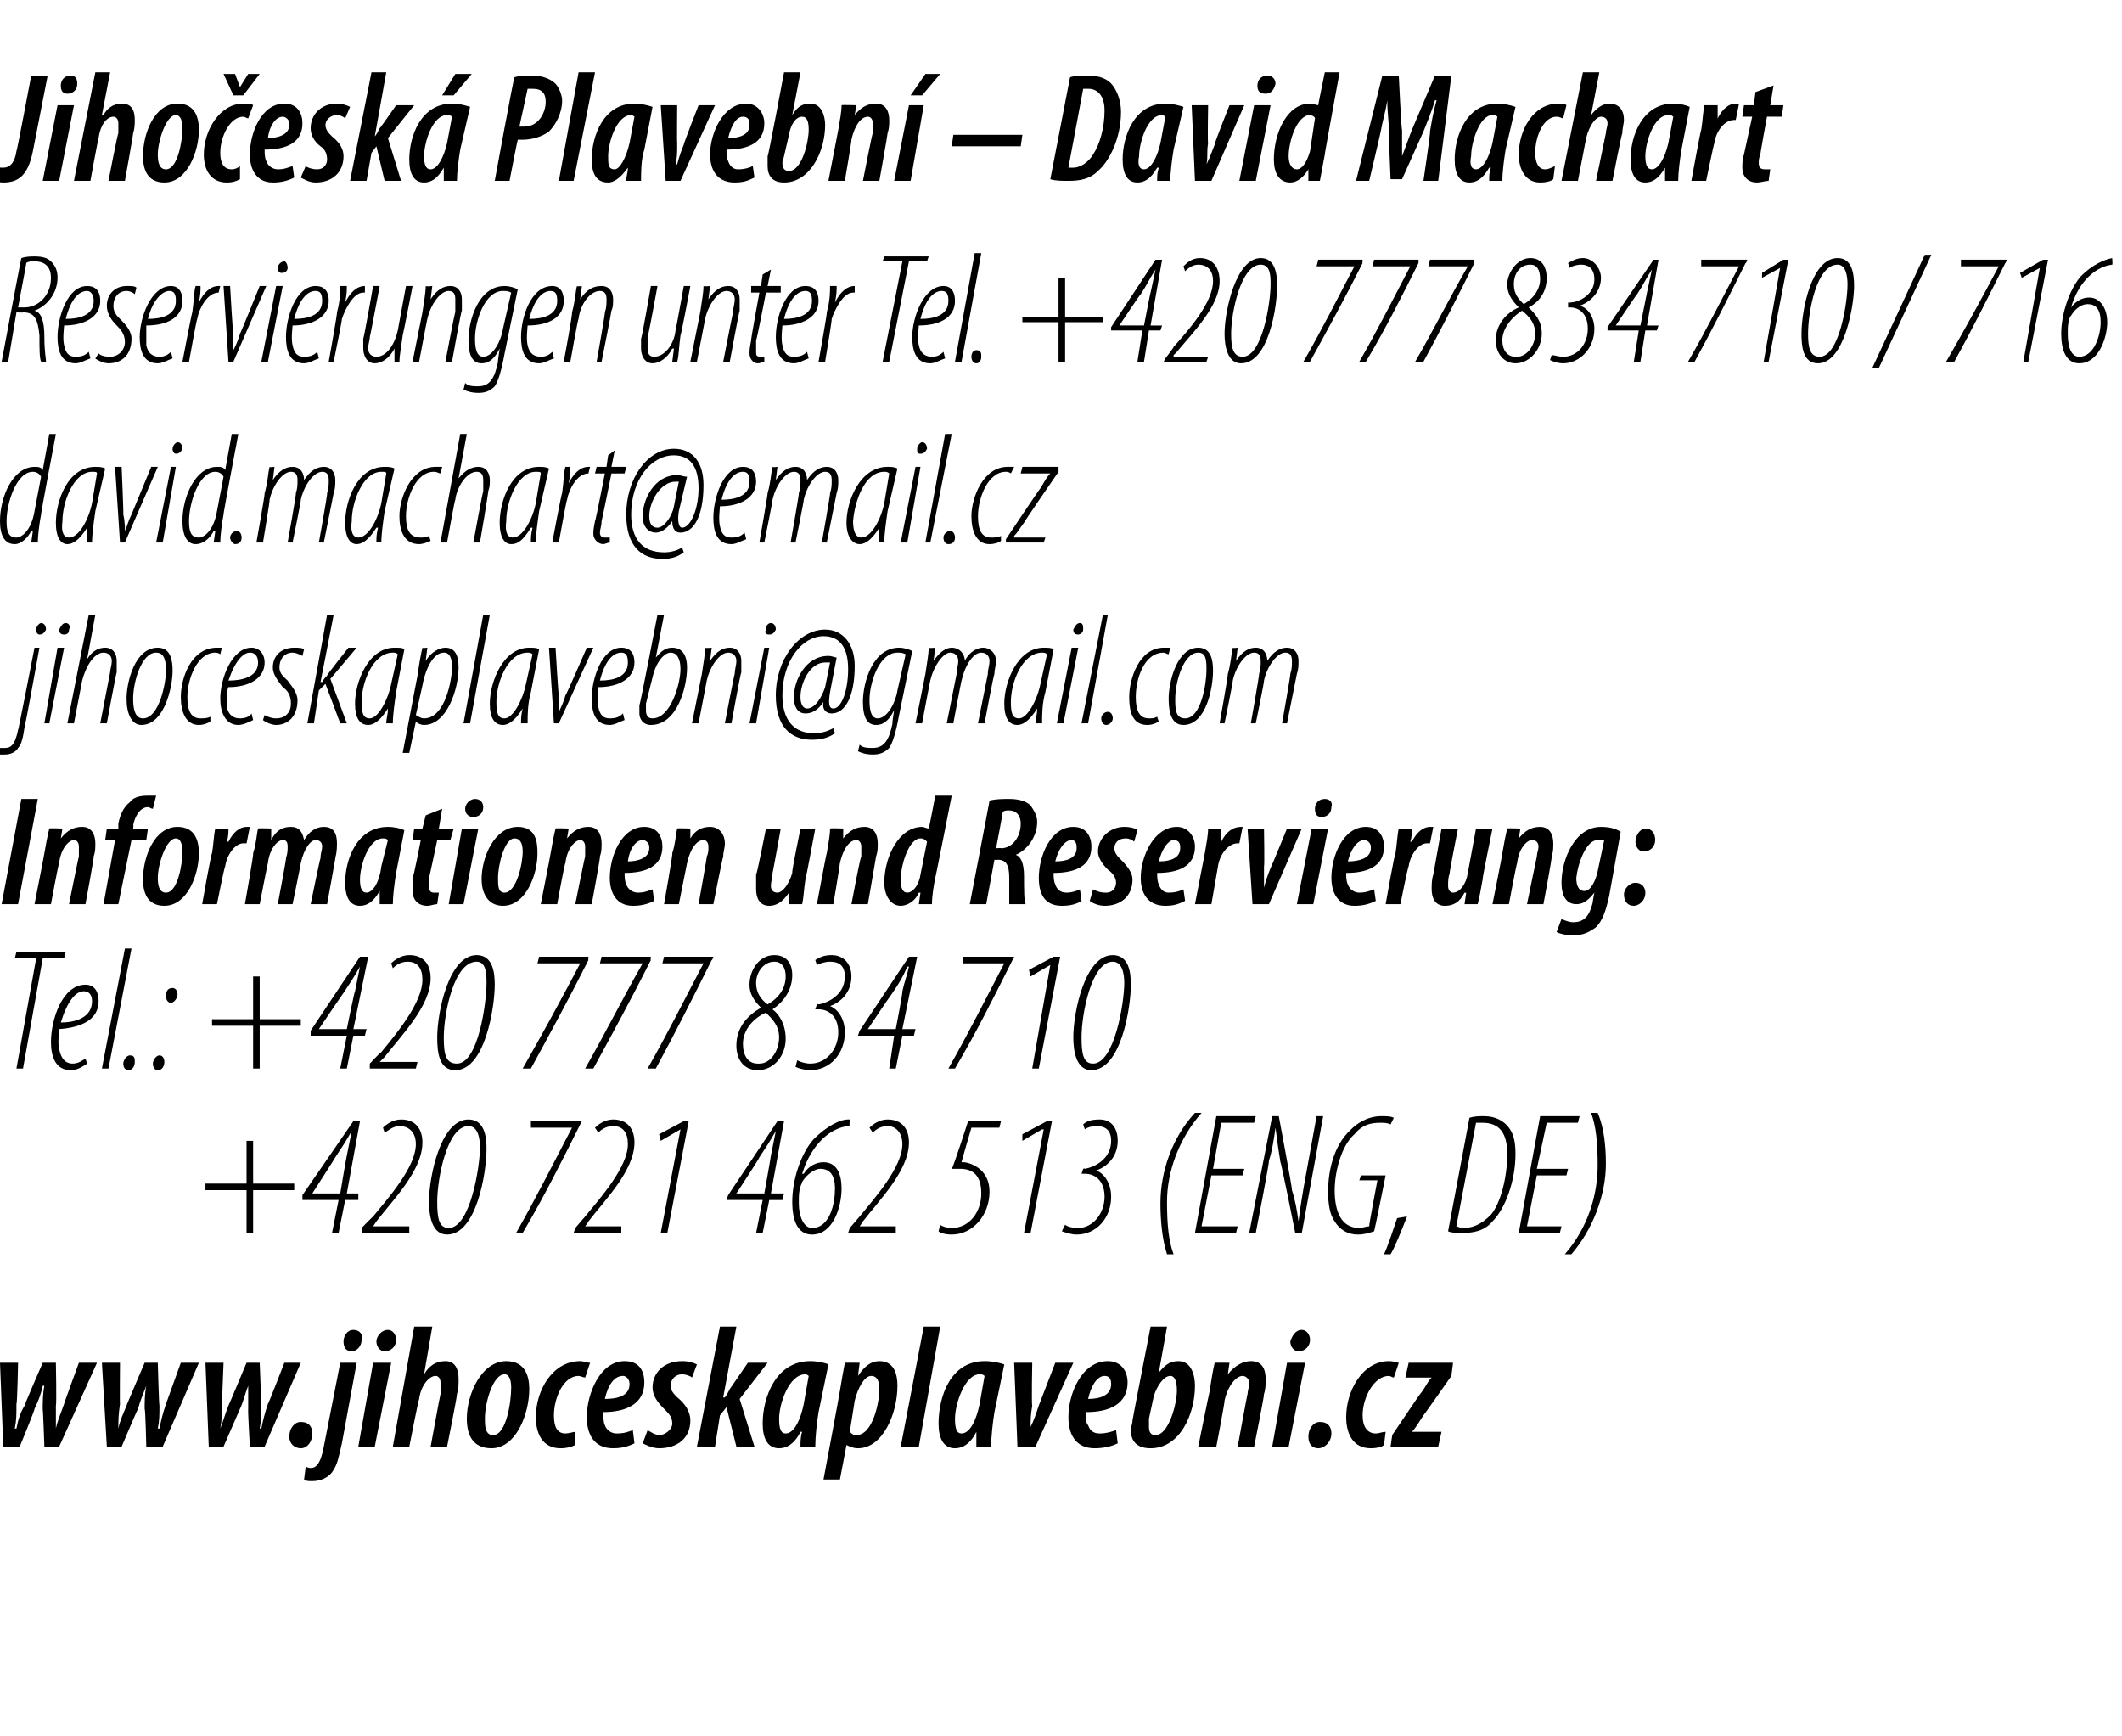 <?xml version="1.0" standalone="no"?><!DOCTYPE svg PUBLIC "-//W3C//DTD SVG 1.1//EN" "http://www.w3.org/Graphics/SVG/1.1/DTD/svg11.dtd"><svg xmlns="http://www.w3.org/2000/svg" xmlns:xlink="http://www.w3.org/1999/xlink" version="1.1" width="129.1px" height="105.6px" viewBox="0 0 129.1 105.6"><desc>Jiho esk Plavebn David Machart Reservierungen unter Tel +420 777 834 710 716 Informationen und Reservierung</desc><defs/><g id="Polygon125586"><path d="m15.4 69.4v2.6h2.5v.4h-2.5v2.6h-.4v-2.6h-2.5v-.4h2.5v-2.6h.4zm4.8 5.6l.4-2h-2.2v-.3l3.1-4.5h.4l-.8 4.4h.7v.4h-.8l-.4 2h-.4zm.5-2.4s.38-2.28.4-2.3l.3-1.5c-.4.7-.6 1-1 1.6c-.01.04-1.4 2.2-1.4 2.2h1.7zM22 75v-.3s.69-.71.7-.7c.9-1.1 2.6-3 2.6-4.4c0-.7-.4-1.1-1-1.1c-.4 0-.7.3-.9.4l-.1-.3c.2-.2.6-.5 1.1-.5c.9 0 1.3.6 1.3 1.4c0 1.7-1.8 3.5-2.8 4.8l-.2.3h2.2v.4H22zm5.2.1c-.9 0-1.1-1.1-1.1-2c0-1.5.7-5 2.4-5c1 0 1.1 1.1 1.1 1.8c0 1.4-.6 5.2-2.4 5.2zm.1-.4c1.3 0 1.9-3.7 1.9-4.9c0-.5-.1-1.3-.7-1.3c-1.3 0-1.9 3.2-1.9 4.6c0 1 .1 1.6.7 1.6zm8.1-6.5s-.09.21-.1.2c-1.1 2.2-2.2 4.4-3.5 6.6h-.4c1.2-2.1 2.3-4.3 3.4-6.4c.02-.01 0 0 0 0h-2.5v-.4h3.1zm-.5 6.8l.1-.3l.6-.7c.9-1.1 2.6-3 2.6-4.4c0-.7-.3-1.1-.9-1.1c-.5 0-.8.3-.9.4l-.2-.3c.2-.2.6-.5 1.1-.5c.9 0 1.3.6 1.3 1.4c0 1.7-1.8 3.5-2.8 4.8c0 .03-.2.3-.2.3h2.2v.4h-2.9zm6.5-6.3l-1.2.7l-.1-.4l1.5-.8h.3L40.6 75h-.4l1.2-6.3zM46 75l.4-2h-2.2l.1-.3l3-4.5h.4l-.8 4.4h.8l-.1.4h-.8l-.4 2h-.4zm.5-2.4s.41-2.28.4-2.3l.3-1.5c-.4.7-.6 1-1 1.6c.02.04-1.4 2.2-1.4 2.2h1.7zm5.2-4.1h-.1c-1 .1-2.2 1-2.8 2.9h.1c.3-.5.8-.7 1.2-.7c.8 0 1.1.7 1.1 1.6c0 1.1-.5 2.8-1.8 2.8c-.9 0-1.2-.9-1.2-2c0-1.3.5-2.9 1.3-3.8c.8-.8 1.6-1.2 2.1-1.2h.1s-.04.39 0 .4zm-2.3 6.2c1.1 0 1.4-1.5 1.4-2.4c0-.8-.3-1.2-.9-1.2c-.3 0-.8.3-1.1.8c0 .1-.1.2-.1.3c-.1.3-.1.5-.1 1c0 .8.3 1.5.8 1.5zm2.2.3l.1-.3l.6-.7c.9-1.1 2.6-3 2.6-4.4c0-.7-.4-1.1-.9-1.1c-.5 0-.8.3-.9.4l-.2-.3c.2-.2.6-.5 1.1-.5c.9 0 1.3.6 1.3 1.4c0 1.7-1.8 3.5-2.8 4.8c0 .03-.2.3-.2.3h2.2v.4h-2.9zm9.2-6.4h-1.7s-.63 2.15-.6 2.1h.1c.3 0 .8.2 1.1.5c.3.3.5.7.5 1.3c0 1.4-1 2.6-2.3 2.6c-.4 0-.7-.1-.8-.2l.1-.4c.1.1.4.2.7.2c1.1 0 1.8-1 1.8-2.1c0-1.2-.6-1.5-1.3-1.5h-.5c.05.05 1-2.9 1-2.9h2l-.1.4zm2.7.1h-.1l-1.2.7v-.4l1.5-.8h.3L62.7 75h-.4l1.2-6.3zm1.3 5.8c.1.1.4.2.8.2c.9 0 1.6-.9 1.6-1.9c0-1-.6-1.4-1.2-1.4h-.2l.1-.3s.12-.04.1 0c.6-.1 1.6-.6 1.6-1.7c0-.7-.4-.9-.9-.9c-.3 0-.6.1-.7.2l-.1-.3c.2-.2.5-.3 1-.3c.7 0 1.1.5 1.1 1.3c0 1-.7 1.6-1.3 1.8c.5.2.9.8.9 1.6c0 1.3-.9 2.3-2.1 2.3c-.3 0-.6-.1-.9-.2l.2-.4zm8.3-6.8c-1.4 1.6-2.1 3.6-2.1 5.4c0 1.4.1 2.4.4 3.2h-.4c-.3-.9-.4-2.1-.4-3.1c0-1.9.7-4 2.1-5.5h.4zm2.5 3.8h-1.9l-.6 3.1h2.2l-.1.4h-2.5l1.3-7.1h2.4l-.1.4h-2l-.5 2.8h1.9l-.1.4zM76 75l1.4-7.1h.4s.84 4.46.8 4.5c.2.6.3 1.2.4 1.9c.1-.8.2-1.4.3-2l.8-4.4h.4L79.2 75h-.4s-.86-4.33-.9-4.3c-.1-.6-.2-1.3-.3-2.1c-.1.7-.2 1.4-.4 2c.05.04-.8 4.4-.8 4.4h-.4zm7.6-.1c-.3.1-.6.2-1 .2c-.6 0-1.1-.3-1.4-.8c-.3-.4-.4-1.1-.4-1.8c0-1.2.3-2.8 1.4-3.8c.6-.6 1.3-.8 1.8-.8c.4 0 .6 0 .8.1l-.2.4c-.2-.1-.4-.1-.6-.1c-.6 0-1.1.1-1.6.7c-.8.7-1.2 2.3-1.2 3.4c0 1.3.4 2.3 1.5 2.3c.2 0 .4-.1.6-.1c-.03-.03.5-2.8.5-2.8h-1.1l.1-.3h1.5s-.67 3.35-.7 3.4zm.6 1.4c.2-.4.6-1.6.8-2.2l.6-.1c-.3.8-.8 2-1 2.3h-.4zm5.2-8.3c.3-.1.6-.1.9-.1c.7 0 1.2.3 1.5.7c.3.4.4.9.4 1.6c0 1.6-.6 3.3-1.4 4.1c-.5.6-1.2.7-1.8.7c-.4 0-.7 0-.9-.1l1.3-6.9zm-.8 6.6c.1 0 .2.1.4.1c.6 0 1.1-.2 1.7-.8c.6-.7 1-2.3 1-3.7c0-1.3-.5-1.9-1.5-1.9h-.4l-1.2 6.3zm6.7-3.1h-1.8l-.6 3.1h2.1l-.1.4h-2.5l1.3-7.1h2.4l-.1.4h-1.9l-.6 2.8h1.9l-.1.4zm-.1 4.8c1.4-1.6 2-3.6 2-5.4c0-1.4-.1-2.4-.4-3.2h.4c.4.9.5 2.1.5 3.1c0 1.9-.8 4-2.1 5.5h-.4z" stroke="none" fill="#000"/></g><g id="Polygon125585"><path d="m2.2 58.3H.9l.1-.4h3l-.1.4H2.6L1.4 65h-.4l1.2-6.7zm3.1 6.4c-.3.2-.6.4-1 .4c-.9 0-1.2-.8-1.2-1.7c0-1.4.7-3.5 2.1-3.5c.6 0 .8.5.8 1c0 1.1-1 1.6-2.4 1.7c0 .1-.1.9 0 1.2c.1.6.4.9.8.9c.4 0 .6-.2.8-.3l.1.3zm.3-3.8c0-.4-.2-.6-.5-.6c-.5 0-1 .6-1.4 1.9c.9 0 1.9-.3 1.9-1.3zm.6 4.1l1.4-7.3h.4L6.6 65h-.4zm1.6.1c-.2 0-.3-.2-.3-.4c0-.2.2-.5.4-.5c.3 0 .3.2.3.4c0 .2-.1.5-.4.5zm2.6-4.1c-.2 0-.3-.2-.3-.4c0-.3.1-.5.4-.5c.2 0 .3.2.3.4c0 .2-.2.5-.4.5zm-.8 4.1c-.2 0-.3-.2-.3-.4c0-.2.2-.5.4-.5c.2 0 .3.2.3.4c0 .2-.1.5-.4.5zm6.2-5.7v2.6h2.5v.4h-2.5v2.6h-.4v-2.6h-2.5v-.4h2.5v-2.6h.4zm4.9 5.6l.4-2h-2.2v-.3l3-4.5h.5l-.9 4.4h.8l-.1.4h-.7l-.4 2h-.4zm.4-2.4s.46-2.28.5-2.3l.3-1.5c-.4.7-.6 1-1 1.6c-.04.04-1.5 2.2-1.5 2.2h1.7zm1.4 2.4v-.3s.66-.71.7-.7c.9-1.1 2.5-3 2.5-4.4c0-.7-.3-1.1-.9-1.1c-.5 0-.8.3-.9.4l-.1-.3c.2-.2.6-.5 1.1-.5c.9 0 1.3.6 1.3 1.4c0 1.7-1.8 3.5-2.8 4.8l-.3.3h2.3l-.1.4h-2.8zm5.2.1c-1 0-1.1-1.1-1.1-2c0-1.5.7-5 2.4-5c1 0 1.1 1.1 1.1 1.8c0 1.4-.6 5.2-2.4 5.2zm.1-.4c1.3 0 1.8-3.7 1.8-4.9c0-.5 0-1.3-.6-1.3c-1.4 0-2 3.2-2 4.6c0 1 .1 1.6.8 1.6zm8-6.5s-.02.21 0 .2c-1.1 2.2-2.3 4.4-3.5 6.6h-.5c1.2-2.1 2.4-4.3 3.5-6.4c-.01-.01 0 0 0 0h-2.6l.1-.4h3zm3.8 0s-.04.21 0 .2c-1.1 2.2-2.3 4.4-3.5 6.6h-.5c1.2-2.1 2.3-4.3 3.5-6.4h-2.6l.1-.4h3zm3.8 0s-.06.21-.1.2c-1.1 2.2-2.2 4.4-3.4 6.6h-.5c1.2-2.1 2.3-4.3 3.4-6.4c.05-.01 0 0 0 0h-2.5l.1-.4h3zm3.7-.1c.9 0 1.1.7 1.1 1.2c0 1-.6 1.7-1.2 2.1c.4.3.8.9.8 1.8c0 1-.7 1.9-1.7 1.9c-.8 0-1.3-.6-1.3-1.5c0-1.2.8-1.9 1.5-2.3c-.5-.5-.7-.9-.7-1.4c0-.9.6-1.8 1.5-1.8zm-.9 6.6c.7 0 1.2-.8 1.2-1.6c0-.7-.4-1.1-.8-1.5c-.7.3-1.4 1-1.4 1.9c0 .7.3 1.2.9 1.2h.1zm.9-6.2c-.6 0-1.1.6-1.1 1.3c0 .6.3 1 .7 1.3c.7-.4 1.1-1 1.1-1.7c0-.5-.2-.9-.7-.9zm1.4 6c.2.1.5.2.8.2c1 0 1.7-.9 1.7-1.9c0-1-.6-1.4-1.2-1.4h-.2l.1-.3s.1-.04.1 0c.6-.1 1.6-.6 1.6-1.7c0-.7-.4-.9-.9-.9c-.3 0-.6.1-.8.2l-.1-.3c.3-.2.6-.3 1-.3c.7 0 1.2.5 1.2 1.3c0 1-.7 1.6-1.3 1.8c.5.2.9.8.9 1.6c0 1.3-.9 2.3-2.1 2.3c-.3 0-.7-.1-.9-.2l.1-.4zm5.6.5l.3-2h-2.2l.1-.3l3-4.5h.5l-.9 4.4h.8l-.1.4h-.7l-.4 2h-.4zm.4-2.4s.44-2.28.4-2.3c.1-.5.3-1 .4-1.5h-.1c-.3.7-.5 1-.9 1.6c-.05.04-1.5 2.2-1.5 2.2h1.7zm7.2-4.4s-.09.21-.1.2c-1.1 2.2-2.2 4.4-3.5 6.6h-.4c1.2-2.1 2.3-4.3 3.4-6.4c.02-.01 0 0 0 0h-2.5v-.4h3.1zm2.2.5l-1.2.7l-.1-.4l1.5-.8h.4L63.2 65h-.4l1.1-6.3zm2.5 6.4c-.9 0-1.1-1.1-1.1-2c0-1.5.7-5 2.4-5c1 0 1.1 1.1 1.1 1.8c0 1.4-.6 5.2-2.4 5.2zm.1-.4c1.3 0 1.9-3.7 1.9-4.9c0-.5-.1-1.3-.7-1.3c-1.3 0-1.9 3.2-1.9 4.6c0 1 .1 1.6.7 1.6z" stroke="none" fill="#000"/></g><g id="Polygon125584"><path d="m2.3 48.6L1.1 55h-1l1.2-6.4h1zM2.1 55s.61-3.09.6-3.1c.1-.6.2-1.1.3-1.5c-.04-.03.8 0 .8 0l-.1.6s.04.03 0 0c.4-.5.8-.7 1.3-.7c.6 0 .8.5.8 1c0 .3 0 .5-.1.8c.04 0-.5 2.9-.5 2.9h-1s.59-2.94.6-2.9v-.6c0-.2-.1-.4-.3-.4c-.3 0-.8.5-.9 1.4c-.04 0-.5 2.5-.5 2.5h-1zm4.2 0l.7-3.9h-.6l.1-.7h.7v-.3c.1-.5.3-1 .7-1.3c.2-.3.6-.4 1.1-.4h.5l-.2.8c-.1 0-.2-.1-.3-.1c-.5 0-.8.6-.9 1.1c.04-.03 0 .2 0 .2h.9l-.1.7h-.9L7.2 55h-.9zm5.8-3.1c0 1.3-.7 3.2-2.1 3.2c-1.1 0-1.3-.9-1.3-1.6c0-1.4.7-3.2 2.1-3.2c1.1 0 1.3.9 1.3 1.6zm-2.5 1.5c0 .5.1.9.5.9c.7 0 1-1.7 1-2.5c0-.4-.1-.8-.4-.8c-.6 0-1.1 1.6-1.1 2.4zm2.7 1.6s.55-3.13.6-3.1c.1-.6.1-1.1.2-1.5h.8c0 .2 0 .5-.1.8h.1c.3-.6.7-.9 1.1-.9h.2l-.2 1h-.2c-.5 0-1 .7-1.1 1.4c-.05.03-.5 2.3-.5 2.3h-.9zm2.6 0s.55-3.09.5-3.1c.2-.6.2-1.1.3-1.5c0-.03.8 0 .8 0v.7s-.02-.04 0 0c.3-.6.7-.8 1.2-.8c.5 0 .7.3.8.8c.3-.5.7-.8 1.2-.8c.6 0 .8.4.8 1c0 .2 0 .5-.1.9c.02-.04-.5 2.8-.5 2.8h-1s.58-2.83.6-2.8c0-.3.1-.5.1-.7c0-.3-.2-.4-.4-.4c-.3 0-.7.5-.9 1.4c.02-.02-.5 2.5-.5 2.5h-.9s.54-2.83.5-2.8c.1-.3.1-.5.1-.7c0-.3-.1-.4-.3-.4c-.3 0-.8.5-.9 1.4c-.01-.02-.5 2.5-.5 2.5h-.9zm8.2 0v-.8c-.4.7-.8.9-1.2.9c-.6 0-.9-.5-.9-1.4c0-1.4.7-3.4 2.6-3.4c.4 0 .8.1 1 .2l-.5 2.6c-.1.6-.2 1.4-.2 1.9h-.8zm.5-3.9c-.1-.1-.2-.1-.3-.1c-.9 0-1.4 1.7-1.4 2.5c0 .5.1.8.4.8c.4 0 .8-.7.9-1.6l.4-1.6zm3.3-1.9l-.2 1.2h.9l-.2.7h-.8s-.49 2.33-.5 2.3v.5c0 .3.1.4.3.4h.3l-.1.7c-.2 0-.4.1-.6.1c-.6 0-.9-.4-.9-.9v-.8c.05.04.5-2.3.5-2.3h-.5l.1-.7h.5l.2-.8l1-.4zm.4 5.8l.8-4.6h1l-.9 4.6h-.9zm1.5-5.3c-.3 0-.5-.2-.5-.5c0-.3.3-.6.6-.6c.3 0 .5.2.5.5c0 .4-.3.6-.6.6zm3.9 2.2c0 1.3-.7 3.2-2.1 3.2c-1 0-1.3-.9-1.3-1.6c0-1.4.8-3.2 2.2-3.2c1.1 0 1.2.9 1.2 1.6zm-2.4 1.5c0 .5 0 .9.4.9c.7 0 1.1-1.7 1.1-2.5c0-.4-.1-.8-.5-.8c-.6 0-1 1.6-1 2.4zm2.6 1.6s.61-3.09.6-3.1c.1-.6.2-1.1.3-1.5c-.05-.03.8 0 .8 0l-.1.6s.04.03 0 0c.4-.5.8-.7 1.3-.7c.6 0 .8.5.8 1c0 .3 0 .5-.1.8c.04 0-.5 2.9-.5 2.9h-1s.59-2.94.6-2.9v-.6c0-.2-.1-.4-.3-.4c-.3 0-.8.5-.9 1.4c-.05 0-.5 2.5-.5 2.5h-1zm6.9-.2c-.4.2-.8.3-1.3.3c-1 0-1.4-.8-1.4-1.7c0-1.3.7-3.1 2.1-3.1c.8 0 1.1.6 1.1 1.2c0 1.2-1 1.6-2.3 1.6c0 .2 0 .5.1.7c.1.3.4.5.7.5c.4 0 .6-.1.9-.2l.1.7zm-.3-3.3c0-.2-.2-.4-.4-.4c-.4 0-.8.5-.9 1.3c.6 0 1.3-.2 1.3-.8v-.1zm.9 3.5s.55-3.09.5-3.1c.2-.6.2-1.1.3-1.5c-.01-.03.8 0 .8 0v.6s-.03.03 0 0c.3-.5.7-.7 1.2-.7c.6 0 .9.5.9 1c0 .3-.1.5-.1.8c-.03 0-.6 2.9-.6 2.9h-.9s.53-2.94.5-2.9c.1-.2.1-.4.1-.6c0-.2-.1-.4-.3-.4c-.4 0-.8.5-1 1.4l-.5 2.5h-.9zm9.2-4.6s-.57 3.06-.6 3.1c-.1.6-.1 1.1-.2 1.5h-.8v-.7s-.01.03 0 0c-.4.6-.8.8-1.2.8c-.6 0-.8-.5-.8-1v-.9c.05.01.6-2.8.6-2.8h.9s-.49 2.73-.5 2.7c0 .3-.1.5-.1.8c0 .2.1.4.4.4c.3 0 .7-.5.9-1.2c-.05-.05.5-2.7.5-2.7h.9zm.1 4.6s.57-3.09.6-3.1c.1-.6.2-1.1.2-1.5c.02-.03.8 0 .8 0v.6s0 .03 0 0c.4-.5.8-.7 1.3-.7c.6 0 .8.5.8 1c0 .3 0 .5-.1.8l-.5 2.9h-1s.55-2.94.6-2.9v-.6c0-.2-.1-.4-.3-.4c-.4 0-.8.5-1 1.4c.02 0-.4 2.5-.4 2.5h-1zm8.2-6.6s-.99 5.03-1 5c-.1.5-.2 1.1-.2 1.6h-.8l.1-.7h-.1c-.2.5-.7.8-1.1.8c-.6 0-1-.6-1-1.4c0-1.6.9-3.4 2.3-3.4c.1 0 .3.1.4.1c.02.03.4-2 .4-2h1zm-1.5 2.8c-.1-.1-.2-.2-.4-.2c-.7 0-1.2 1.6-1.2 2.5c0 .5.1.8.4.8c.3 0 .7-.4.8-1.1l.4-2zm3.8-2.5c.4-.1.8-.1 1.2-.1c.5 0 1 .1 1.3.4c.2.3.4.6.4 1c0 .9-.6 1.7-1.3 2c.3.1.5.5.5 1.3c0 .8 0 1.5.1 1.7h-1v-1.6c0-.8-.2-1.1-.7-1.1c0 .02-.2 0-.2 0L60 55h-1s1.22-6.33 1.2-6.3zm.4 2.9s.31-.03.3 0c.7 0 1.2-.7 1.2-1.5c0-.4-.2-.8-.7-.8c-.2 0-.3 0-.4.1c.03-.03-.4 2.2-.4 2.2zm5.2 3.2c-.3.2-.7.3-1.2.3c-1.1 0-1.4-.8-1.4-1.7c0-1.3.7-3.1 2.1-3.1c.8 0 1.1.6 1.1 1.2c0 1.2-1 1.6-2.3 1.6c0 .2 0 .5.1.7c.1.3.3.5.7.5c.3 0 .6-.1.8-.2l.1.7zm-.3-3.3c0-.2-.1-.4-.3-.4c-.4 0-.8.5-1 1.3c.7 0 1.3-.2 1.3-.8v-.1zm1 2.6c.2.1.4.2.8.2c.4 0 .6-.3.6-.6c0-.3-.2-.6-.5-.8c-.3-.3-.6-.7-.6-1.1c0-.8.7-1.5 1.6-1.5c.4 0 .7.1.8.2l-.2.7c-.1-.1-.3-.2-.5-.2c-.5 0-.7.3-.7.6c0 .3.2.5.4.7c.4.4.7.8.7 1.2c0 1-.7 1.6-1.7 1.6c-.4 0-.8-.2-.9-.3l.2-.7zm5.6.7c-.4.2-.7.3-1.2.3c-1.1 0-1.5-.8-1.5-1.7c0-1.3.8-3.1 2.2-3.1c.7 0 1.1.6 1.1 1.2c0 1.2-1 1.6-2.3 1.6c0 .2 0 .5.1.7c.1.3.3.5.6.5c.4 0 .7-.1.9-.2l.1.7zm-.3-3.3c0-.2-.1-.4-.4-.4c-.3 0-.7.5-.9 1.3c.7 0 1.3-.2 1.3-.8v-.1zm.9 3.5l.6-3.1c.1-.6.2-1.1.2-1.5h.8v.8c.3-.6.7-.9 1.2-.9h.1l-.2 1h-.1c-.6 0-1.1.7-1.2 1.4l-.4 2.3h-1zm4.2-4.6s.04 2.32 0 2.3v1.3c.1-.4.2-.7.4-1.2c.03-.02 1-2.4 1-2.4h.9l-2 4.6h-1l-.3-4.6h1zm2 4.6l.9-4.6h1l-.9 4.6h-1zm1.5-5.3c-.3 0-.4-.2-.4-.5c0-.3.2-.6.6-.6c.3 0 .5.2.4.5c0 .4-.3.6-.6.6zm3.3 5.1c-.4.2-.8.3-1.3.3c-1 0-1.4-.8-1.4-1.7c0-1.3.7-3.1 2.1-3.1c.8 0 1.1.6 1.1 1.2c0 1.2-1 1.6-2.3 1.6c0 .2 0 .5.1.7c.1.3.4.5.7.5c.4 0 .6-.1.9-.2l.1.7zm-.3-3.3c0-.2-.2-.4-.4-.4c-.4 0-.8.5-1 1.3c.7 0 1.4-.2 1.4-.8v-.1zm.9 3.5s.55-3.13.6-3.1c.1-.6.1-1.1.2-1.5h.8c0 .2 0 .5-.1.8h.1c.3-.6.7-.9 1.1-.9h.2l-.2 1h-.2c-.5 0-1 .7-1.1 1.4c-.05.03-.5 2.3-.5 2.3h-.9zm6.5-4.6s-.63 3.06-.6 3.1c-.1.6-.2 1.1-.3 1.5h-.8l.1-.7s-.07.03-.1 0c-.3.6-.7.8-1.2.8c-.6 0-.8-.5-.8-1c0-.3 0-.6.1-.9l.5-2.8h1s-.54 2.73-.5 2.7c-.1.3-.1.5-.1.8c0 .2.1.4.3.4c.4 0 .8-.5.9-1.2l.5-2.7h1zm0 4.6s.62-3.09.6-3.1c.1-.6.2-1.1.3-1.5c-.03-.03.8 0 .8 0l-.1.6s.05.03 0 0c.4-.5.8-.7 1.3-.7c.6 0 .8.5.8 1c0 .3 0 .5-.1.8c.05 0-.5 2.9-.5 2.9h-1l.6-2.9c0-.2.1-.4.1-.6c0-.2-.1-.4-.4-.4c-.3 0-.8.5-.9 1.4c-.03 0-.5 2.5-.5 2.5h-1zm4.2.9c.2.1.5.2.7.2c.7 0 1-.4 1.2-1.2c-.02 0 .1-.6.1-.6c0 0-.01-.02 0 0c-.4.5-.7.7-1.1.7c-.6 0-.9-.5-.9-1.3c0-1.4.8-3.4 2.4-3.4c.5 0 .9.1 1.2.3l-.7 3.9c-.2.9-.4 1.5-.8 1.9c-.4.3-.8.5-1.4.5c-.4 0-.8-.1-1-.2l.3-.8zm2.6-4.8h-.4c-.7 0-1.2 1.4-1.3 2.3c0 .4.1.8.5.8c.4 0 .7-.7.8-1.2l.4-1.9zm2.4.7c-.3 0-.5-.3-.5-.6c0-.4.3-.8.6-.8c.4 0 .6.3.6.7c0 .4-.3.7-.7.7zm-.6 3.3c-.4 0-.6-.3-.6-.7c0-.3.3-.7.7-.7c.4 0 .6.3.6.6c0 .5-.4.8-.7.8z" stroke="none" fill="#000"/></g><g id="Polygon125581"><path d="m1.3 15.7c.3-.1.6-.1.8-.1c.5 0 .8.1 1 .3c.3.3.4.6.4 1c0 .9-.6 1.7-1.4 2c.4.1.6.6.6 1.6c0 .9.1 1.3.1 1.5h-.3c-.1-.2-.1-.8-.1-1.6c-.1-1-.3-1.4-1-1.4c0 .03-.4 0-.4 0l-.5 3h-.4s1.19-6.35 1.2-6.3zm-.2 3h.4c.8 0 1.6-.7 1.6-1.8c0-.6-.3-1-1-1c-.2 0-.4 0-.5.1c.02-.04-.5 2.7-.5 2.7zm4.4 3.1c-.3.1-.6.3-.9.3c-.9 0-1.1-.8-1.1-1.6c0-1.2.6-3.1 1.8-3.1c.6 0 .8.4.8.9c0 1-1 1.5-2.2 1.5c0 .1-.1.8 0 1.2c.1.5.3.7.7.7c.4 0 .6-.1.8-.3l.1.4zm.2-3.5c0-.4-.2-.6-.4-.6c-.5 0-1 .5-1.3 1.7c.8 0 1.7-.2 1.7-1.1zm.3 3.2c.1.1.3.2.7.2c.5 0 .9-.4.9-.9c0-.5-.3-.8-.5-1c-.3-.3-.6-.7-.6-1.2c0-.7.5-1.2 1.2-1.2c.3 0 .5 0 .6.1l-.1.4c-.1-.1-.3-.2-.5-.2c-.5 0-.8.4-.8.9c0 .4.2.6.4.8c.3.3.7.7.7 1.2c0 1-.6 1.5-1.4 1.5c-.3 0-.7-.2-.8-.3l.2-.3zm4.5.3c-.3.1-.6.3-.9.3c-.9 0-1.1-.8-1.1-1.6c0-1.2.7-3.1 1.9-3.1c.5 0 .7.4.7.9c0 1-.9 1.5-2.2 1.5v1.2c.1.5.4.7.8.7c.3 0 .5-.1.7-.3l.1.4zm.2-3.5c0-.4-.1-.6-.4-.6c-.4 0-1 .5-1.3 1.7c.8 0 1.7-.2 1.7-1.1zm.4 3.7s.58-3.05.6-3c.1-.7.1-1.3.2-1.6h.3c0 .3 0 .5-.1 1c.3-.6.7-1 1.2-1h.1l-.1.4c-.7 0-1.2 1-1.3 1.6c-.04.02-.5 2.6-.5 2.6h-.4zm2.9-4.6s.16 2.93.2 2.9v1c.1-.2.3-.6.4-1c.02.02 1.2-2.9 1.2-2.9h.4l-2 4.6h-.3l-.3-4.6h.4zm1.9 4.6l.9-4.6h.4l-.9 4.6h-.4zm1.2-5.4c-.1 0-.2-.1-.2-.3c0-.2.2-.4.4-.4c.1 0 .2.2.2.4c0 .2-.2.3-.3.3h-.1zm2.3 5.2c-.3.1-.6.3-.9.3c-.9 0-1.1-.8-1.1-1.6c0-1.2.6-3.1 1.8-3.1c.6 0 .8.4.8.9c0 1-1 1.5-2.2 1.5c0 .1-.1.8 0 1.2c.1.5.3.7.7.7c.4 0 .6-.1.8-.3l.1.4zm.2-3.5c0-.4-.1-.6-.4-.6c-.5 0-1 .5-1.3 1.7c.8 0 1.7-.2 1.7-1.1zM20 22s.55-3.05.5-3c.2-.7.2-1.3.2-1.6h.4c0 .3 0 .5-.1 1c.3-.6.7-1 1.2-1v.4h-.1c-.6 0-1.1 1-1.3 1.6c.03.02-.5 2.6-.5 2.6h-.3zm5.1-4.6s-.58 2.99-.6 3c-.1.7-.2 1.3-.2 1.6h-.3v-.8s.02.02 0 0c-.3.6-.8.9-1.2.9c-.5 0-.7-.5-.7-.9v-.6c.03.03.6-3.2.6-3.2h.4s-.58 3.08-.6 3.1c0 .2-.1.4-.1.7c0 .3.2.5.5.5c.6 0 1.1-.7 1.3-1.6l.5-2.7h.4zm0 4.6l.6-3c.1-.7.2-1.2.2-1.6c.02.04.4 0 .4 0l-.1.8s-.02.04 0 0c.4-.6.8-.8 1.2-.8c.5 0 .7.4.7.8v.7c-.05 0-.6 3.1-.6 3.1h-.4s.57-3.04.6-3v-.8c0-.3-.1-.5-.4-.5c-.5 0-1.1.8-1.3 1.7c-.01-.02-.5 2.6-.5 2.6h-.4zm3.2 1.3c.2.2.5.2.8.2c.7 0 1-.5 1.2-1.5c-.03.05.1-.8.1-.8c0 0 .03.02 0 0c-.4.8-.8.9-1.1.9c-.5 0-.8-.4-.8-1.4c0-1.2.6-3.3 2.2-3.3c.3 0 .6.1.8.2l-.8 3.9c-.2 1.1-.4 1.7-.6 2c-.3.3-.6.4-1 .4c-.4 0-.7-.1-.9-.2l.1-.4zm2.8-5.5c-.2-.1-.3-.1-.5-.1c-1.1 0-1.7 1.8-1.7 2.9c0 .6.1 1.1.5 1.1c.6 0 1.1-1 1.2-1.7l.5-2.2zm2.6 4c-.3.1-.6.3-.9.3c-.9 0-1.1-.8-1.1-1.6c0-1.2.6-3.1 1.9-3.1c.5 0 .7.4.7.9c0 1-.9 1.5-2.2 1.5c0 .1-.1.8 0 1.2c.1.5.4.7.8.7c.3 0 .5-.1.7-.3l.1.4zm.2-3.5c0-.4-.1-.6-.4-.6c-.5 0-1 .5-1.3 1.7c.8 0 1.7-.2 1.7-1.1zm.4 3.7s.55-2.95.5-3c.2-.7.2-1.2.3-1.6c-.02.04.3 0 .3 0l-.1.8s.05.04 0 0c.4-.6.8-.8 1.3-.8c.5 0 .7.4.7.8c0 .3 0 .5-.1.7c.02 0-.6 3.1-.6 3.1h-.3s.54-3.04.5-3c.1-.3.1-.5.1-.8c0-.3-.1-.5-.4-.5c-.6 0-1.2.8-1.3 1.7c-.04-.02-.5 2.6-.5 2.6h-.4zm7.7-4.6s-.56 2.99-.6 3c-.1.7-.1 1.3-.2 1.6h-.3l.1-.8s-.06.02-.1 0c-.3.6-.8.9-1.2.9c-.5 0-.7-.5-.7-.9v-.6c.04.03.6-3.2.6-3.2h.4s-.56 3.08-.6 3.1v.7c0 .3.1.5.4.5c.6 0 1.2-.7 1.3-1.6c.02-.04.5-2.7.5-2.7h.4zm0 4.6l.6-3c.1-.7.2-1.2.2-1.6c.04.04.4 0 .4 0l-.1.8s0 .04 0 0c.4-.6.8-.8 1.2-.8c.5 0 .7.4.7.8v.7c-.03 0-.6 3.1-.6 3.1h-.4s.59-3.04.6-3c0-.3.1-.5.1-.8c0-.3-.2-.5-.5-.5c-.5 0-1.1.8-1.3 1.7l-.5 2.6h-.4zm4.9-5.6l-.2 1h.8v.4h-.9s-.56 2.89-.6 2.9v.7c0 .2 0 .3.3.3h.2v.3c-.1 0-.2.1-.4.1c-.3 0-.5-.3-.5-.6c0-.2 0-.3.1-.8c-.04.03.5-2.9.5-2.9h-.5v-.4h.6l.1-.7l.5-.3zm2.3 5.4c-.3.1-.6.3-.9.3c-.9 0-1.1-.8-1.1-1.6c0-1.2.6-3.1 1.8-3.1c.6 0 .8.4.8.9c0 1-1 1.5-2.2 1.5c0 .1-.1.8 0 1.2c.1.5.3.7.7.7c.4 0 .6-.1.8-.3l.1.4zm.2-3.5c0-.4-.1-.6-.4-.6c-.5 0-1 .5-1.3 1.7c.8 0 1.7-.2 1.7-1.1zm.4 3.7s.55-3.05.5-3c.2-.7.2-1.3.2-1.6h.4c0 .3 0 .5-.1 1c.3-.6.7-1 1.2-1v.4h-.1c-.6 0-1.1 1-1.3 1.6c.03.02-.4 2.6-.4 2.6h-.4zm5.1-6.1h-1.2l.1-.3h2.7l-.1.3h-1.1L54.1 22h-.4l1.2-6.1zm2.6 5.9c-.3.1-.6.3-.9.3c-.9 0-1.1-.8-1.1-1.6c0-1.2.7-3.1 1.9-3.1c.5 0 .7.4.7.9c0 1-.9 1.5-2.2 1.5c0 .1-.1.8 0 1.2c.1.5.4.7.8.7c.3 0 .5-.1.7-.3l.1.4zm.2-3.5c0-.4-.1-.6-.4-.6c-.5 0-1 .5-1.3 1.7c.8 0 1.7-.2 1.7-1.1zm.4 3.7l1.2-6.6h.4L58.5 22h-.4zm1.3.1c-.2 0-.3-.2-.3-.4c0-.2.1-.4.3-.4c.3 0 .3.2.3.4c0 .2-.1.4-.3.4zm5.4-5.2v2.4h2.3v.3h-2.3v2.4h-.4v-2.4h-2.2v-.3h2.2v-2.4h.4zm4.4 5.1l.3-1.9h-1.9v-.2l2.7-4.1h.4l-.7 4h.7l-.1.3h-.7l-.3 1.9h-.4zm.4-2.2s.39-2.04.4-2l.3-1.4c-.4.6-.5.9-.9 1.5c-.03-.02-1.3 1.9-1.3 1.9h1.5zm1.2 2.2l.1-.2s.55-.71.5-.7c.9-1 2.4-2.7 2.4-4c0-.6-.3-1-.9-1c-.4 0-.7.3-.8.4l-.1-.3c.2-.2.5-.5 1-.5c.8 0 1.2.6 1.2 1.4c0 1.5-1.6 3.1-2.6 4.3c.03-.01-.2.2-.2.2v.1h2.1l-.1.3h-2.6zm4.7.1c-.8 0-1-1-1-1.8c0-1.4.7-4.6 2.2-4.6c.9 0 1 1 1 1.7c0 1.2-.5 4.7-2.2 4.7zm.1-.4c1.2 0 1.7-3.3 1.7-4.4c0-.5 0-1.2-.6-1.2c-1.2 0-1.8 2.9-1.8 4.2c0 .8.1 1.4.7 1.4zm7.3-5.9s-.03.23 0 .2c-1 2-2.1 4-3.2 6h-.4c1.1-1.9 2.1-3.9 3.1-5.8c.02 0 0 0 0 0h-2.3l.1-.4h2.7zm3.4 0v.2c-1 2-2 4-3.2 6h-.4c1.1-1.9 2.1-3.9 3.1-5.8c.04 0 0 0 0 0h-2.3l.1-.4h2.7zm3.4 0v.2c-1 2-2 4-3.1 6h-.5c1.1-1.9 2.1-3.9 3.2-5.8h-2.4l.1-.4h2.7zm3.4-.1c.8 0 1 .7 1 1.2c0 .9-.5 1.5-1.1 1.8c.4.4.8.8.8 1.6c0 .9-.7 1.8-1.6 1.8c-.7 0-1.2-.6-1.2-1.4c0-1 .7-1.7 1.4-2c-.5-.5-.7-.9-.7-1.4c0-.7.6-1.6 1.4-1.6zm-.8 6c.6 0 1.1-.7 1.1-1.4c0-.6-.3-1-.8-1.4c-.5.3-1.2 1-1.2 1.8c0 .6.3 1 .8 1h.1zm.8-5.6c-.6 0-1 .5-1 1.2c0 .6.3.9.6 1.2c.7-.4 1-1 1-1.5c0-.6-.2-.9-.6-.9zm1.3 5.5c.2 0 .4.1.7.1c.9 0 1.5-.8 1.5-1.7c0-.9-.5-1.3-1.1-1.3c.01.03-.1 0-.1 0v-.3s.15.04.1 0c.6 0 1.5-.5 1.5-1.4c0-.7-.4-.9-.8-.9c-.3 0-.6.1-.7.2l-.1-.3c.2-.1.5-.3.9-.3c.6 0 1.1.6 1.1 1.2c0 .9-.7 1.5-1.3 1.7c.5.1.9.7.9 1.4c0 1.2-.9 2.1-1.9 2.1c-.3 0-.6-.1-.8-.2l.1-.3zm5 .4l.3-1.9h-1.9v-.2l2.8-4.1h.3l-.7 4h.7l-.1.3h-.7l-.3 1.9h-.4zm.4-2.2l.4-2l.3-1.4c-.4.6-.5.9-.9 1.5c-.02-.02-1.3 1.9-1.3 1.9h1.5zm6.5-4s-.06.23-.1.2c-1 2-2 4-3.1 6h-.4c1.1-1.9 2.1-3.9 3.1-5.8c-.01 0 0 0 0 0h-2.3v-.4h2.8zm2 .5l-1.1.6v-.3l1.3-.8h.3l-1.2 6.2h-.3l1-5.7zm2.3 5.8c-.9 0-1-1-1-1.8c0-1.4.6-4.6 2.2-4.6c.9 0 1 1 1 1.7c0 1.2-.6 4.7-2.2 4.7zm.1-.4c1.2 0 1.7-3.3 1.7-4.4c0-.5-.1-1.2-.6-1.2c-1.3 0-1.8 2.9-1.8 4.2c0 .8.1 1.4.7 1.4zm3.2.7l3.2-6.9h.4l-3.2 6.9h-.4zm8.2-6.6s-.09.23-.1.2c-1 2-2 4-3.1 6h-.5c1.1-1.9 2.2-3.9 3.2-5.8h-2.3v-.4h2.8zm2 .5l-1.1.6l-.1-.3l1.4-.8h.3l-1.2 6.2h-.3l1-5.7zm4.4-.2c-.9.1-2 .9-2.5 2.6c.3-.4.7-.6 1.1-.6c.7 0 1.1.7 1.1 1.5c0 .9-.5 2.5-1.7 2.5c-.8 0-1.1-.8-1.1-1.8c0-1.2.5-2.7 1.2-3.5c.7-.7 1.4-1 1.9-1.1c.04.05 0 0 0 0c0 0 .04.41 0 .4zm-2 5.6c.9 0 1.3-1.3 1.3-2.1c0-.8-.3-1.1-.8-1.1c-.3 0-.7.2-1 .7c-.1.1-.1.2-.1.2c-.1.3-.1.5-.1.9c0 .8.2 1.4.7 1.4z" stroke="none" fill="#000"/><a xlink:href="mailto:david.machart@email.cz" xlink:title="david.machart@email.cz"><rect style="fill:transparent;" x="-1" y="25" width="65" height="9"/></a></g><g id="Polygon125580"><path d="m1.9 4.6h1L2 9.2c-.3 1.5-.9 1.9-1.8 1.9c-.3 0-.5-.1-.6-.1l.2-.9c.1.1.2.1.4.1c.4 0 .7-.3.8-1c.03.02.9-4.6.9-4.6zm.7 6.4l.9-4.6h1L3.6 11h-1zm1.5-5.3c-.3 0-.4-.2-.4-.5c0-.3.2-.6.6-.6c.3 0 .4.2.4.5c0 .4-.3.6-.6.6zm.4 5.3l1.3-6.6h.9L6.2 7s.05-.02.1 0c.2-.4.6-.7 1.1-.7c.6 0 .8.4.8 1c0 .2 0 .5-.1.8c.02.02-.5 2.9-.5 2.9h-1s.56-2.89.6-2.9v-.6c0-.2-.1-.4-.3-.4c-.4 0-.8.5-.9 1.3c-.02-.04-.5 2.6-.5 2.6h-1zm7.6-3.1c0 1.3-.7 3.2-2.1 3.2c-1.1 0-1.3-.9-1.3-1.6c0-1.4.7-3.2 2.1-3.2c1.1 0 1.3.9 1.3 1.6zM9.6 9.4c0 .5.1.9.5.9c.7 0 1-1.7 1-2.5c0-.4-.1-.8-.4-.8c-.6 0-1.1 1.6-1.1 2.4zm5 1.5c-.2.1-.4.2-.8.2c-1 0-1.4-.8-1.4-1.7c0-1.5 1-3.1 2.4-3.1c.3 0 .5 0 .6.1l-.3.8c-.1 0-.2-.1-.3-.1c-.8 0-1.4 1.2-1.4 2.2c0 .6.2 1 .7 1c.2 0 .4-.1.5-.2v.8zm-.4-5.1l-.6-1.3h.7l.3.8l.5-.8h.7l-1 1.3h-.6zm3.7 5c-.4.2-.8.3-1.3.3c-1 0-1.4-.8-1.4-1.7c0-1.3.7-3.1 2.1-3.1c.8 0 1.1.6 1.1 1.2c0 1.2-1 1.6-2.3 1.6c0 .2 0 .5.1.7c.1.3.4.5.7.5c.4 0 .6-.1.9-.2l.1.7zm-.3-3.3c0-.2-.2-.4-.4-.4c-.4 0-.8.5-.9 1.3c.6 0 1.3-.2 1.3-.8v-.1zm1 2.6c.1.1.4.2.7.2c.4 0 .6-.3.6-.6c0-.3-.1-.6-.4-.8c-.4-.3-.6-.7-.6-1.1c0-.8.6-1.5 1.6-1.5c.3 0 .6.1.8.2l-.3.7c-.1-.1-.3-.2-.5-.2c-.4 0-.7.3-.7.6c0 .3.2.5.4.7c.5.4.7.8.7 1.2c0 1-.7 1.6-1.7 1.6c-.4 0-.7-.2-.9-.3l.3-.7zm2.7.9l1.3-6.6h.9l-.7 3.9s-.01.02 0 0c.1-.1.2-.3.3-.5c.01.03 1-1.4 1-1.4h1.1l-1.6 2l.8 2.6h-1l-.5-2.1l-.3.4l-.3 1.7h-1zm5.7 0v-.8c-.4.7-.8.9-1.2.9c-.6 0-.9-.5-.9-1.4c0-1.4.7-3.4 2.6-3.4c.4 0 .8.1 1.1.2L28 9.1c-.1.6-.2 1.4-.2 1.9h-.8zm.5-3.9c-.1-.1-.2-.1-.3-.1c-.9 0-1.4 1.7-1.4 2.5c0 .5.1.8.4.8c.4 0 .8-.7 1-1.6l.3-1.6zm1.2-2.6l-1.1 1.3h-.7l.8-1.3h1zm2.6.2c.3-.1.8-.1 1.1-.1c.4 0 1 .1 1.4.5c.2.2.4.7.4 1c0 .8-.4 1.5-.8 1.9c-.4.3-1 .5-1.6.5h-.3c-.02.02-.5 2.5-.5 2.5h-.9s1.16-6.33 1.2-6.3zm.3 3h.3c.9 0 1.3-.9 1.3-1.5c0-.5-.2-.8-.8-.8h-.3l-.5 2.3zM34 11l1.2-6.6h1L34.9 11h-.9zm4.1 0c0-.3.1-.5.1-.8c-.5.7-.9.9-1.2.9c-.7 0-1-.5-1-1.4c0-1.4.7-3.4 2.6-3.4c.4 0 .8.1 1.1.2l-.5 2.6c-.2.6-.2 1.4-.2 1.9h-.9zm.5-3.9c-.1-.1-.2-.1-.2-.1c-.9 0-1.4 1.7-1.4 2.5c0 .5 0 .8.4.8c.3 0 .7-.7.9-1.6l.3-1.6zm2.6-.7s-.02 2.32 0 2.3c0 .6 0 .9-.1 1.3h.1c.1-.4.2-.7.4-1.2c-.03-.02.9-2.4.9-2.4h1L41.4 11h-.9l-.3-4.6h1zm4.7 4.4c-.4.2-.7.3-1.2.3c-1.1 0-1.5-.8-1.5-1.7c0-1.3.8-3.1 2.2-3.1c.7 0 1.1.6 1.1 1.2c0 1.2-1 1.6-2.3 1.6c0 .2 0 .5.1.7c.1.3.3.5.6.5c.4 0 .7-.1.9-.2l.1.7zm-.3-3.3c0-.2-.1-.4-.4-.4c-.4 0-.7.5-.9 1.3c.7 0 1.3-.2 1.3-.8v-.1zm3.1-3.1L48.2 7s0-.04 0 0c.3-.5.6-.7 1.1-.7c.7 0 .9.8.9 1.3c0 1.6-.9 3.5-2.5 3.5c-.7 0-1-.4-1-1v-.6c.04.05 1-5.1 1-5.1h1zm-1 5.1c0 .1-.1.2-.1.4c0 .3.1.5.4.5c.8 0 1.2-1.8 1.2-2.5c0-.5-.1-.8-.4-.8c-.4 0-.7.5-.8 1.1l-.3 1.3zm2.7 1.5l.6-3.1c.1-.6.2-1.1.2-1.5c.03-.03.9 0 .9 0L52 7s.02.03 0 0c.4-.5.8-.7 1.3-.7c.6 0 .8.5.8 1c0 .3 0 .5-.1.8c.02 0-.5 2.9-.5 2.9h-1s.57-2.94.6-2.9v-.6c0-.2-.1-.4-.3-.4c-.4 0-.8.5-1 1.4c.03 0-.4 2.5-.4 2.5h-1zm4 0l.9-4.6h.9l-.8 4.6h-1zm2.8-6.5l-1.1 1.3h-.7l.9-1.3h.9zm5 3.7l-.1.7h-4.2l.1-.7h4.2zm2.9-3.5c.3-.1.7-.1 1.1-.1c.7 0 1.2.2 1.5.6c.3.4.5 1 .5 1.6c0 1.6-.7 3-1.4 3.6c-.5.5-1.1.6-1.8.6c-.4 0-.8 0-1.1-.1l1.2-6.2zm-.1 5.5h.3c.4 0 .9-.3 1.2-.8c.4-.6.7-1.6.7-2.7c0-.7-.3-1.3-1-1.3h-.3l-.9 4.8zm5.4.8c0-.3 0-.5.1-.8h-.1c-.4.7-.8.9-1.2.9c-.6 0-.9-.5-.9-1.4c0-1.4.7-3.4 2.6-3.4c.4 0 .8.1 1.1.2l-.6 2.6c-.1.6-.2 1.4-.2 1.9h-.8zm.5-3.9c-.1-.1-.2-.1-.2-.1c-.9 0-1.4 1.7-1.4 2.5c-.1.5 0 .8.3.8c.4 0 .8-.7 1-1.6l.3-1.6zm2.6-.7s-.04 2.32 0 2.3c-.1.6 0 .9-.1 1.3c.2-.4.3-.7.5-1.2c-.05-.02.9-2.4.9-2.4h.9l-2 4.6h-1l-.2-4.6h1zm1.9 4.6l.9-4.6h1l-.9 4.6h-1zM77 5.7c-.4 0-.5-.2-.5-.5c0-.3.2-.6.6-.6c.3 0 .5.2.5.5c-.1.4-.3.6-.6.6zm4.5-1.3s-.93 5.03-.9 5l-.3 1.6h-.7v-.7s-.01.01 0 0c-.3.5-.7.8-1.1.8c-.7 0-1-.6-1-1.4c0-1.6.8-3.4 2.2-3.4c.2 0 .4.1.5.1c-.02.03.4-2 .4-2h.9zM80 7.2c0-.1-.2-.2-.3-.2c-.8 0-1.3 1.6-1.3 2.5c0 .5.2.8.5.8c.3 0 .6-.4.8-1.1l.3-2zm6.6 3.8s.45-3.02.4-3c.1-.6.2-1.2.4-1.9h-.1c-.2.7-.5 1.4-.7 1.9l-1.3 2.9h-.7s-.13-2.96-.1-3c0-.4-.1-1.1-.1-1.8c-.1.7-.3 1.3-.4 1.9c.02-.02-.7 3-.7 3h-.8l1.6-6.4h1s.16 3.34.2 3.3v1.6c.2-.5.4-1.1.6-1.6l1.4-3.3h1l-.8 6.4h-.9zm4 0c0-.3 0-.5.1-.8h-.1c-.4.7-.8.9-1.2.9c-.6 0-.9-.5-.9-1.4c0-1.4.7-3.4 2.6-3.4c.4 0 .8.1 1.1.2l-.6 2.6c-.1.6-.2 1.4-.2 1.9h-.8zm.5-3.9c-.1-.1-.2-.1-.3-.1c-.8 0-1.3 1.7-1.3 2.5c-.1.5 0 .8.3.8c.4 0 .8-.7 1-1.6l.3-1.6zm3.4 3.8c-.1.1-.4.2-.8.2c-.9 0-1.3-.8-1.3-1.7c0-1.5.9-3.1 2.4-3.1c.2 0 .4 0 .5.1l-.2.8c-.1 0-.2-.1-.4-.1c-.8 0-1.3 1.2-1.3 2.2c0 .6.2 1 .6 1c.2 0 .4-.1.6-.2l-.1.8zm.5.1l1.3-6.6h1L96.8 7s-.01-.02 0 0c.3-.4.7-.7 1.1-.7c.6 0 .9.4.9 1c0 .2-.1.5-.1.8c-.04.02-.6 2.9-.6 2.9h-1l.6-2.9c0-.2.1-.4.1-.6c0-.2-.1-.4-.4-.4c-.3 0-.7.5-.9 1.3L96 11h-1zm6.3 0v-.8c-.4.7-.8.9-1.2.9c-.6 0-.9-.5-.9-1.4c0-1.4.7-3.4 2.6-3.4c.4 0 .8.1 1 .2l-.5 2.6c-.1.6-.2 1.4-.2 1.9h-.8zm.5-3.9c-.1-.1-.2-.1-.3-.1c-.9 0-1.4 1.7-1.4 2.5c0 .5.1.8.4.8c.4 0 .8-.7 1-1.6l.3-1.6zm1.1 3.9s.57-3.13.6-3.1c.1-.6.1-1.1.2-1.5h.8v.8c.3-.6.7-.9 1.1-.9h.2l-.2 1h-.1c-.6 0-1.1.7-1.2 1.4c-.03.03-.5 2.3-.5 2.3h-.9zm5-5.8l-.2 1.2h.8l-.1.7h-.9s-.43 2.33-.4 2.3c-.1.2-.1.4-.1.5c0 .3.1.4.4.4h.3l-.1.7c-.2 0-.5.1-.7.1c-.6 0-.9-.4-.9-.9c0-.2 0-.5.1-.8l.5-2.3h-.6l.1-.7h.6l.1-.8l1.1-.4z" stroke="none" fill="#000"/></g><g id="Polygon125582"><path d="m3.4 26.4s-.94 4.94-.9 4.9c-.1.5-.2 1.3-.2 1.7h-.4l.1-.7s-.05-.04-.1 0c-.2.4-.6.8-1 .8c-.6 0-.9-.5-.9-1.4c0-1.5.8-3.3 2.1-3.3c.2 0 .4 0 .5.2l.4-2.2h.4zM2.5 29c-.1-.2-.3-.3-.5-.3c-1 0-1.6 1.9-1.6 3c0 .6.1 1 .6 1c.3 0 .9-.4 1.1-1.6l.4-2.1zm2.8 4v-.9c-.5.8-.9 1-1.2 1c-.4 0-.7-.4-.7-1.3c0-1.3.7-3.4 2.4-3.4c.2 0 .4 0 .6.1l-.6 2.6c-.1.7-.2 1.4-.2 1.9h-.3zm.6-4.2c0-.1-.1-.1-.3-.1c-1.1 0-1.8 1.8-1.8 3c-.1.7.1 1 .4 1c.6 0 1.2-1.1 1.4-2.1l.3-1.8zm1.5-.4s.13 2.93.1 2.9c.1.4.1.8.1 1c.1-.2.2-.6.4-1l1.2-2.9h.4l-2 4.6h-.3L7 28.4h.4zM9.5 33l.9-4.6h.3L9.9 33h-.4zm1.2-5.4c-.1 0-.2-.1-.2-.3c0-.2.2-.4.3-.4c.2 0 .3.2.3.4c-.1.2-.2.3-.4.3zm3.8-1.2s-.94 4.94-.9 4.9c-.1.5-.2 1.3-.2 1.7h-.4l.1-.7s-.06-.04-.1 0c-.2.4-.6.8-1.1.8c-.5 0-.8-.5-.8-1.4c0-1.5.8-3.3 2.1-3.3c.2 0 .4 0 .5.2l.4-2.2h.4zm-.9 2.6c-.1-.2-.3-.3-.5-.3c-1 0-1.6 1.9-1.6 3c0 .6.1 1 .6 1c.3 0 .9-.4 1.1-1.6l.4-2.1zm.7 4.1c-.1 0-.3-.2-.3-.4c0-.2.2-.4.4-.4c.2 0 .3.2.3.4c0 .2-.1.4-.4.4zm1.3-.1s.53-2.95.5-3c.2-.7.2-1.2.3-1.6c-.03.04.3 0 .3 0l-.1.8s.03.04 0 0c.4-.6.8-.8 1.2-.8c.5 0 .7.4.7.8c.4-.6.8-.8 1.2-.8c.5 0 .7.4.7.8c0 .3 0 .5-.1.8l-.6 3h-.3s.55-3.04.5-3c.1-.3.1-.5.1-.8c0-.3-.1-.5-.4-.5c-.5 0-1.1.8-1.3 1.7c.04-.02-.5 2.6-.5 2.6h-.3s.55-3.04.5-3c.1-.3.1-.5.1-.8c0-.3-.1-.5-.4-.5c-.5 0-1.1.8-1.3 1.7c.04-.02-.4 2.6-.4 2.6h-.4zm7.3 0c0-.3 0-.5.1-.9h-.1c-.5.8-.9 1-1.2 1c-.4 0-.7-.4-.7-1.3c0-1.3.7-3.4 2.4-3.4c.2 0 .4 0 .6.1l-.6 2.6c-.1.7-.2 1.4-.2 1.9h-.3zm.6-4.2c0-.1-.1-.1-.3-.1c-1.1 0-1.8 1.8-1.8 3c-.1.7.1 1 .4 1c.6 0 1.2-1.1 1.4-2.1l.3-1.8zm2.7 4.1c-.2.1-.5.2-.7.2c-.9 0-1.2-.8-1.2-1.7c0-1.1.7-3 2.2-3h.4l-.1.4c-.1 0-.2-.1-.4-.1c-1.1 0-1.7 1.6-1.7 2.7c0 .8.2 1.3.9 1.3c.1 0 .3 0 .5-.1l.1.3zm.6.1l1.2-6.6h.4l-.5 2.7s.04.02 0 0c.4-.5.8-.7 1.2-.7c.5 0 .7.4.7.8c0 .3 0 .4-.1.7c.03.01-.5 3.1-.5 3.1h-.4s.57-3.14.6-3.1v-.7c0-.3-.1-.5-.4-.5c-.6 0-1.2.9-1.3 1.7c-.03-.02-.5 2.6-.5 2.6h-.4zm5.5 0c0-.3 0-.5.1-.9h-.1c-.5.8-.8 1-1.2 1c-.4 0-.7-.4-.7-1.3c0-1.3.7-3.4 2.4-3.4c.2 0 .4 0 .6.1l-.6 2.6c-.1.7-.2 1.4-.2 1.9h-.3zm.6-4.2c0-.1-.1-.1-.3-.1c-1.1 0-1.8 1.8-1.8 3c-.1.7.1 1 .4 1c.6 0 1.2-1.1 1.4-2.1l.3-1.8zm.7 4.2s.57-3.05.6-3c.1-.7.1-1.3.2-1.6h.3c0 .3 0 .5-.1 1c.3-.6.7-1 1.2-1h.1l-.1.4c-.7 0-1.2 1-1.3 1.6c-.04.02-.5 2.6-.5 2.6h-.4zm3.8-5.6l-.2 1h.9l-.1.4h-.8s-.58 2.89-.6 2.9c0 .3-.1.5-.1.7c0 .2.1.3.3.3h.3v.3c-.1 0-.3.1-.4.1c-.3 0-.6-.3-.6-.6c0-.2 0-.3.1-.8c.03.03.6-2.9.6-2.9h-.6l.1-.4h.6l.1-.7l.4-.3zm3.9 1.9h-.2c-.9 0-1.6 1.2-1.6 2.1c0 .5.2.7.5.7c.4 0 .9-.7 1-1.3l.3-1.5zm.3 4.3c-.4.3-.8.4-1.3.4c-1.3 0-2.2-.8-2.2-2.7c0-2.2 1.3-4 2.9-4c1.2 0 1.8.9 1.8 2.2c0 1.9-.6 2.9-1.4 2.9c-.3 0-.5-.2-.5-.7c-.4.6-.8.7-1 .7c-.4 0-.8-.3-.8-1c0-1 .7-2.5 2.1-2.5c.2 0 .4.1.6.1l-.5 2.1c-.1.6 0 1 .2 1c.5 0 1-1.1 1-2.4c0-1.3-.5-2-1.5-2c-1.4 0-2.6 1.5-2.6 3.6c0 1.5.7 2.3 2 2.3c.4 0 .8-.1 1.1-.3l.1.3zm3.8-.8c-.3.1-.6.3-.9.3c-.9 0-1.1-.8-1.1-1.6c0-1.2.6-3.1 1.8-3.1c.6 0 .8.4.8.9c0 1-1 1.5-2.2 1.5c0 .1-.1.8 0 1.2c.1.5.3.7.7.7c.4 0 .6-.1.8-.3l.1.4zm.2-3.5c0-.4-.1-.6-.4-.6c-.5 0-1 .5-1.3 1.7c.8 0 1.7-.2 1.7-1.1zm.6 3.7s.52-2.95.5-3c.2-.7.2-1.2.3-1.6c-.04.04.3 0 .3 0l-.1.8s.02.04 0 0c.4-.6.8-.8 1.2-.8c.5 0 .7.4.7.8c.4-.6.8-.8 1.2-.8c.5 0 .7.4.7.8c0 .3 0 .5-.1.8l-.6 3h-.3s.54-3.04.5-3c.1-.3.1-.5.1-.8c0-.3-.1-.5-.4-.5c-.5 0-1.1.8-1.3 1.7c.03-.02-.5 2.6-.5 2.6h-.3s.54-3.04.5-3c.1-.3.1-.5.1-.8c0-.3-.1-.5-.4-.5c-.5 0-1.1.8-1.3 1.7c.03-.02-.5 2.6-.5 2.6h-.3zm7.3 0v-.9c-.5.8-.9 1-1.2 1c-.4 0-.8-.4-.8-1.3c0-1.3.8-3.4 2.5-3.4c.2 0 .4 0 .6.1l-.6 2.6c-.1.7-.2 1.4-.2 1.9h-.3zm.6-4.2c-.1-.1-.2-.1-.3-.1c-1.2 0-1.8 1.8-1.9 3c0 .7.2 1 .5 1c.6 0 1.2-1.1 1.4-2.1l.3-1.8zm.7 4.2l.9-4.6h.3l-.8 4.6h-.4zm1.2-5.4c-.2 0-.2-.1-.2-.3c0-.2.2-.4.3-.4c.2 0 .3.2.3.4c-.1.2-.2.3-.4.3zm.3 5.4l1.2-6.6h.4L56.6 33h-.3zm1.4.1c-.2 0-.3-.2-.3-.4c0-.2.2-.4.4-.4c.2 0 .3.2.3.4c0 .2-.1.4-.4.4zm3.2-.2c-.1.1-.4.2-.7.2c-.8 0-1.1-.8-1.1-1.7c0-1.1.7-3 2.2-3h.4l-.2.4s-.1-.1-.3-.1c-1.1 0-1.7 1.6-1.7 2.7c0 .8.2 1.3.8 1.3c.2 0 .4 0 .6-.1v.3zm.3-.1s2.09-3.13 2.1-3.1c.3-.5.4-.7.6-.9c-.02.01 0 0 0 0h-1.8l.1-.4h2.2v.3s-2.13 3.09-2.1 3.1c-.3.4-.4.6-.6.8v.1h1.9l-.1.3h-2.3v-.2z" stroke="none" fill="#000"/><a xlink:href="mailto:jihoceskaplavebni@gmail.com" xlink:title="jihoceskaplavebni@gmail.com"><rect style="fill:transparent;" x="-1" y="36" width="80" height="9"/></a></g><g id="Polygon125583"><path d="m2.4 39.4s-.86 4.77-.9 4.8c-.1.7-.2 1.1-.4 1.3c-.1.2-.4.4-.8.4h-.3v-.4h.3c.3 0 .6-.1.8-1.1c.02.04 1-5 1-5h.3zm0-.8c-.1 0-.2-.1-.2-.3c0-.2.2-.4.3-.4c.2 0 .3.2.3.4c-.1.2-.2.3-.4.3zm.3 5.4l.8-4.6h.4L3 44h-.3zm1.2-5.4c-.2 0-.3-.1-.3-.3c.1-.2.2-.4.4-.4c.2 0 .3.2.2.4c0 .2-.1.3-.3.3zm.2 5.4l1.3-6.6h.4l-.5 2.7s-.03.02 0 0c.3-.5.7-.7 1.1-.7c.5 0 .7.4.7.8v.7c-.03.01-.6 3.1-.6 3.1h-.4l.6-3.1c0-.2.1-.4.1-.7c0-.3-.2-.5-.5-.5c-.6 0-1.1.9-1.3 1.7L4.5 44h-.4zm4.5.1c-.6 0-.9-.7-.9-1.6c0-1 .5-3.1 1.9-3.1c.8 0 .9.8.9 1.4c0 1-.5 3.3-1.9 3.3zm.1-.4c1 0 1.4-2.2 1.4-2.9c0-.6-.1-1.1-.6-1.1c-.9 0-1.4 1.8-1.4 2.8c0 .6.1 1.2.6 1.2zm4.1.2c-.2.1-.4.2-.7.2c-.8 0-1.1-.8-1.1-1.7c0-1.1.6-3 2.2-3h.3l-.1.4s-.1-.1-.3-.1c-1.1 0-1.7 1.6-1.7 2.7c0 .8.2 1.3.8 1.3c.2 0 .4 0 .6-.1v.3zm2.6-.1c-.2.1-.6.3-.9.3c-.8 0-1.1-.8-1.1-1.6c0-1.2.7-3.1 1.9-3.1c.5 0 .8.4.8.9c0 1-1 1.5-2.2 1.5c-.1.1-.1.8-.1 1.2c.1.5.4.7.8.7c.3 0 .6-.1.7-.3l.1.4zm.3-3.5c0-.4-.2-.6-.5-.6c-.4 0-.9.5-1.3 1.7c.8 0 1.8-.2 1.8-1.1zm.4 3.2c.2.1.4.2.7.2c.6 0 .9-.4.9-.9c0-.5-.2-.8-.5-1c-.2-.3-.6-.7-.6-1.2c0-.7.5-1.2 1.3-1.2c.2 0 .5 0 .6.1l-.1.4c-.2-.1-.4-.2-.6-.2c-.5 0-.8.4-.8.9c0 .4.3.6.5.8c.2.3.6.7.6 1.2c0 1-.6 1.5-1.3 1.5c-.3 0-.7-.2-.8-.3l.1-.3zm2.6.5l1.2-6.6h.4l-.8 4.1s.06-.05.1 0c.1-.2.2-.3.3-.4c-.05-.01 1.3-1.7 1.3-1.7h.5l-1.6 1.9l1 2.7h-.4l-.9-2.4l-.4.4l-.3 2h-.4zm4.8 0c0-.3.1-.5.1-.9c-.5.8-.9 1-1.2 1c-.5 0-.8-.4-.8-1.3c0-1.3.8-3.4 2.4-3.4c.3 0 .5 0 .6.1l-.5 2.6c-.1.7-.2 1.4-.2 1.9h-.4zm.7-4.2c-.1-.1-.2-.1-.3-.1c-1.2 0-1.9 1.8-1.9 3c0 .7.1 1 .5 1c.5 0 1.1-1.1 1.3-2.1l.4-1.8zm.3 6l.9-4.7c.1-.7.2-1.3.3-1.7c-.03.04.3 0 .3 0l-.1.8s.02.03 0 0c.3-.5.8-.8 1.2-.8c.6 0 .8.5.8 1.2c0 1.3-.7 3.5-2.1 3.5c-.2 0-.4-.1-.5-.2c-.03 0 0 0 0 0l-.4 1.9h-.4zm.8-2.3c.2.1.3.2.5.2c1.3 0 1.7-2.4 1.7-3.1c0-.5-.1-.9-.5-.9c-.6 0-1.1.9-1.3 2l-.4 1.8zm2.9.5l1.2-6.6h.4L28.6 44h-.4zm3.5 0c0-.3 0-.5.1-.9c-.5.8-.9 1-1.2 1c-.5 0-.8-.4-.8-1.3c0-1.3.8-3.4 2.4-3.4c.2 0 .5 0 .6.1l-.5 2.6c-.2.7-.2 1.4-.2 1.9h-.4zm.7-4.2c-.1-.1-.2-.1-.3-.1c-1.2 0-1.9 1.8-1.9 3c0 .7.1 1 .5 1c.5 0 1.1-1.1 1.3-2.1l.4-1.8zm1.4-.4s.17 2.93.2 2.9v1c.1-.2.3-.6.4-1c.04.02 1.3-2.9 1.3-2.9h.4L34 44h-.3l-.3-4.6h.4zm4.2 4.4c-.3.1-.6.3-.9.3c-.9 0-1.1-.8-1.1-1.6c0-1.2.6-3.1 1.8-3.1c.6 0 .8.4.8.9c0 1-1 1.5-2.2 1.5c0 .1-.1.8 0 1.2c.1.5.3.7.7.7c.4 0 .6-.1.8-.3l.1.4zm.2-3.5c0-.4-.1-.6-.4-.6c-.5 0-1 .5-1.3 1.7c.8 0 1.7-.2 1.7-1.1zm2.2-2.9l-.5 2.6s.02.02 0 0c.4-.5.7-.6 1-.6c.7 0 .9.6.9 1.2c0 1.2-.6 3.5-2.2 3.5c-.5 0-.7-.4-.7-.7v-.5c.04.02 1.1-5.5 1.1-5.5h.4zm-1.1 5.4v.4c0 .3.1.5.4.5c1.1 0 1.7-2.1 1.7-3c0-.6-.2-1-.6-1c-.4 0-.9.6-1.1 1.5l-.4 1.6zm2.8 1.2l.6-3c.1-.7.2-1.2.2-1.6c.02.04.4 0 .4 0l-.1.8s-.01.04 0 0c.4-.6.8-.8 1.2-.8c.5 0 .7.4.7.8v.7c-.04 0-.6 3.1-.6 3.1h-.4s.58-3.04.6-3c0-.3.1-.5.1-.8c0-.3-.2-.5-.5-.5c-.5 0-1.1.8-1.3 1.7l-.5 2.6h-.4zm3.5 0l.9-4.6h.3L46 44h-.4zm1.2-5.4c-.2 0-.3-.1-.2-.3c0-.2.1-.4.3-.4c.2 0 .3.2.3.4c-.1.2-.2.3-.4.3zm3.7 1.7h-.3c-.9 0-1.5 1.2-1.5 2.1c0 .5.2.7.4.7c.5 0 .9-.7 1.1-1.3l.3-1.5zm.3 4.3c-.4.3-.9.4-1.4.4c-1.3 0-2.2-.8-2.2-2.7c0-2.2 1.4-4 3-4c1.1 0 1.8.9 1.8 2.2c0 1.9-.6 2.9-1.4 2.9c-.3 0-.6-.2-.5-.7c-.4.6-.8.7-1.1.7c-.4 0-.7-.3-.7-1c0-1 .7-2.5 2.1-2.5c.2 0 .4.1.5.1l-.4 2.1c-.1.6-.1 1 .2 1c.5 0 .9-1.1.9-2.4c0-1.3-.5-2-1.5-2c-1.3 0-2.5 1.5-2.5 3.6c0 1.5.7 2.3 1.9 2.3c.5 0 .8-.1 1.2-.3l.1.3zm1.5.7c.2.2.5.2.8.2c.7 0 1-.5 1.2-1.5c-.04.05.1-.8.1-.8c0 0 .02.02 0 0c-.4.8-.8.9-1.1.9c-.5 0-.8-.4-.8-1.4c0-1.2.6-3.3 2.2-3.3c.3 0 .6.1.8.2l-.8 3.9c-.2 1.1-.4 1.7-.6 2c-.3.3-.6.4-1 .4c-.4 0-.7-.1-.9-.2l.1-.4zm2.8-5.5c-.2-.1-.3-.1-.5-.1c-1.1 0-1.7 1.8-1.7 2.9c0 .6.1 1.1.5 1.1c.6 0 1.1-1 1.2-1.7l.5-2.2zm.6 4.2l.6-3c.1-.7.2-1.2.2-1.6c.01.04.4 0 .4 0l-.1.8s-.02.04 0 0c.4-.6.8-.8 1.1-.8c.5 0 .8.4.8.8c.3-.6.8-.8 1.1-.8c.5 0 .8.4.8.8c0 .3-.1.5-.1.8c-.04 0-.6 3-.6 3h-.4l.6-3c0-.3.1-.5.1-.8c0-.3-.2-.5-.5-.5c-.5 0-1 .8-1.2 1.7c-.01-.02-.5 2.6-.5 2.6h-.4l.6-3c0-.3.1-.5.1-.8c0-.3-.2-.5-.5-.5c-.4 0-1 .8-1.2 1.7c-.01-.02-.5 2.6-.5 2.6h-.4zm7.3 0c0-.3.1-.5.1-.9c-.5.8-.9 1-1.2 1c-.5 0-.8-.4-.8-1.3c0-1.3.8-3.4 2.4-3.4c.2 0 .5 0 .6.1l-.5 2.6c-.2.7-.2 1.4-.2 1.9h-.4zm.7-4.2c-.1-.1-.2-.1-.3-.1c-1.2 0-1.9 1.8-1.9 3c0 .7.1 1 .5 1c.5 0 1.1-1.1 1.3-2.1l.4-1.8zm.6 4.2l.9-4.6h.4l-.9 4.6h-.4zm1.3-5.4c-.2 0-.3-.1-.3-.3c.1-.2.2-.4.4-.4c.2 0 .2.2.2.4c0 .2-.2.3-.3.3zm.2 5.4l1.3-6.6h.3L66.2 44h-.4zm1.5.1c-.2 0-.3-.2-.3-.4c0-.2.2-.4.4-.4c.2 0 .3.2.3.4c0 .2-.2.4-.4.4zm3.2-.2c-.2.1-.4.2-.7.2c-.9 0-1.1-.8-1.1-1.7c0-1.1.6-3 2.1-3h.4l-.1.4c-.1 0-.2-.1-.3-.1c-1.2 0-1.7 1.6-1.7 2.7c0 .8.2 1.3.8 1.3c.2 0 .3 0 .5-.1l.1.3zm1.5.2c-.7 0-.9-.7-.9-1.6c0-1 .5-3.1 1.8-3.1c.8 0 .9.8.9 1.4c0 1-.4 3.3-1.8 3.3zm.1-.4c1 0 1.3-2.2 1.3-2.9c0-.6 0-1.1-.5-1.1c-.9 0-1.4 1.8-1.4 2.8c0 .6 0 1.2.6 1.2zm2.1.3s.53-2.95.5-3c.2-.7.2-1.2.3-1.6c-.04.04.3 0 .3 0l-.1.8s.03.04 0 0c.4-.6.8-.8 1.2-.8c.5 0 .7.4.7.8c.4-.6.8-.8 1.2-.8c.5 0 .7.4.7.8c0 .3 0 .5-.1.8l-.6 3h-.3s.54-3.04.5-3c.1-.3.1-.5.1-.8c0-.3-.1-.5-.4-.5c-.5 0-1.1.8-1.3 1.7c.04-.02-.5 2.6-.5 2.6h-.3s.54-3.04.5-3c.1-.3.1-.5.1-.8c0-.3-.1-.5-.4-.5c-.5 0-1.1.8-1.3 1.7c.04-.02-.5 2.6-.5 2.6h-.3z" stroke="none" fill="#000"/></g><g id="Polygon125587"><path d="m1.1 82.9s-.05 2.53-.1 2.5c0 .7 0 1-.1 1.5h.1c.1-.5.2-.9.5-1.4c-.04.01 1.1-2.6 1.1-2.6h.8s.05 2.58 0 2.6v1.4c.1-.5.3-.9.5-1.5c-.02.01.9-2.5.9-2.5h1.1L3.6 88h-.9s-.08-2.27-.1-2.3c0-.4 0-.9.1-1.4h-.1c-.1.5-.3 1-.5 1.4c.04.03-.9 2.3-.9 2.3h-1L0 82.9h1.1zm6.2 0s-.02 2.53 0 2.5c-.1.7-.1 1-.1 1.5c.1-.5.3-.9.5-1.4c-.02.01 1.1-2.6 1.1-2.6h.8s.07 2.58.1 2.6c0 .6 0 .9-.1 1.4h.1c.1-.5.2-.9.4-1.5l.9-2.5h1.1L9.9 88h-1s-.05-2.27-.1-2.3c0-.4 0-.9.1-1.4c-.2.5-.4 1-.5 1.4c-.04.03-1 2.3-1 2.3h-.9l-.3-5.1h1.1zm6.3 0l-.1 2.5c0 .7 0 1-.1 1.5c.2-.5.3-.9.5-1.4c.01.01 1.1-2.6 1.1-2.6h.8l.1 2.6c0 .6 0 .9-.1 1.4h.1c.1-.5.2-.9.4-1.5c.03.01 1-2.5 1-2.5h1L16.1 88h-.9s-.13-2.27-.1-2.3v-1.4c-.2.5-.3 1-.5 1.4l-1 2.3h-.9l-.2-5.1h1.1zm4.7 5.2c-.4 0-.7-.3-.7-.7c0-.5.3-.9.7-.9c.5 0 .7.3.7.7c0 .5-.3.9-.7.9zm3.4-5.2l-.9 4.9c-.2.9-.3 1.3-.5 1.6c-.2.4-.7.7-1.3.7c-.2 0-.4 0-.5-.1l.1-.8s.1.1.3.1c.3 0 .6-.2.8-1.3l1-5.1h1zm-.3-.7c-.4 0-.5-.3-.5-.6c0-.3.2-.7.6-.7c.4 0 .6.3.5.6c0 .4-.3.7-.6.7zm.4 5.8l.9-5.1h1.1l-1 5.1h-1zm1.6-5.8c-.3 0-.5-.3-.5-.6c0-.3.3-.7.7-.7c.3 0 .5.3.5.6c0 .4-.3.7-.7.7zm.5 5.8l1.3-7.3h1.1l-.5 2.9s-.03-.04 0 0c.3-.5.7-.8 1.3-.8c.6 0 .8.5.8 1.1c0 .3 0 .6-.1.9c.04.02-.6 3.2-.6 3.2h-1s.58-3.19.6-3.2v-.7c0-.2-.1-.4-.3-.4c-.4 0-.9.6-1 1.4c-.03-.02-.6 2.9-.6 2.9h-1zm8.3-3.5c0 1.5-.8 3.6-2.3 3.6c-1.2 0-1.5-.9-1.5-1.8c0-1.5.9-3.5 2.4-3.5c1.2 0 1.4 1 1.4 1.7zm-2.7 1.8c0 .4 0 1 .5 1c.8 0 1.1-2 1.1-2.9c0-.4-.1-.8-.4-.8c-.7 0-1.2 1.7-1.2 2.7zm5.5 1.6c-.2.1-.5.2-.9.2c-1.1 0-1.5-.9-1.5-1.9c0-1.6 1-3.4 2.7-3.4c.2 0 .4.1.6.1l-.3.9c-.1 0-.3-.1-.4-.1c-.9 0-1.5 1.3-1.5 2.4c0 .7.2 1.1.7 1.1c.2 0 .5-.1.6-.1v.8zm3.6-.1c-.4.2-.8.3-1.3.3c-1.2 0-1.6-.9-1.6-1.9c0-1.4.8-3.4 2.3-3.4c.9 0 1.2.6 1.2 1.3c0 1.3-1.1 1.8-2.5 1.8c0 .2 0 .6.1.8c.1.3.4.5.7.5c.5 0 .7-.1 1-.2l.1.8zm-.3-3.6c0-.3-.2-.5-.4-.5c-.5 0-.9.5-1.1 1.4c.8 0 1.5-.2 1.5-.9zm1.1 2.8c.2.1.4.3.8.3c.4-.1.7-.4.7-.7c0-.4-.2-.6-.5-.9c-.4-.4-.7-.8-.7-1.3c0-.9.7-1.6 1.8-1.6c.4 0 .7.1.9.2l-.3.8c-.1-.1-.4-.2-.6-.2c-.4 0-.7.3-.7.7c0 .3.2.5.4.7c.5.4.8.9.8 1.4c0 1.1-.8 1.7-1.9 1.7c-.4 0-.8-.2-1-.3l.3-.8zm3 1l1.4-7.3h1L44 85s.05.04.1 0c.1-.1.2-.3.3-.5l1.1-1.6h1.2L45 85.1l.9 2.9h-1.1l-.6-2.4l-.4.5l-.3 1.9h-1.1zm6.3 0c0-.3 0-.6.1-.9h-.1c-.4.8-.9 1-1.3 1c-.7 0-1-.6-1-1.5c0-1.6.8-3.8 2.9-3.8c.4 0 .9.1 1.1.2l-.6 2.9c-.1.6-.2 1.5-.2 2.1h-.9zm.5-4.3c-.1-.1-.2-.1-.2-.1c-1 0-1.6 1.8-1.6 2.7c0 .6.1.9.4.9c.5 0 .9-.8 1.1-1.8l.3-1.7zm.9 6.3s1.01-5.37 1-5.4c.1-.6.2-1.2.3-1.7c-.01-.01.9 0 .9 0l-.1.8s.03-.03 0 0c.4-.6.8-.9 1.3-.9c.9 0 1.1.8 1.1 1.5c0 1.7-.9 3.8-2.4 3.8c-.3 0-.5-.1-.7-.2c.04.05 0 0 0 0l-.4 2.1h-1zm1.6-2.9c.1.1.2.2.4.2c1 0 1.4-2 1.4-2.8c0-.4-.1-.8-.5-.8c-.4 0-.8.7-1 1.5l-.3 1.9zm3.1.9l1.4-7.3h1L55.9 88h-1.1zm4.6 0v-.9c-.4.8-.9 1-1.3 1c-.7 0-1-.6-1-1.5c0-1.6.7-3.8 2.8-3.8c.5 0 .9.1 1.2.2l-.6 2.9c-.1.6-.2 1.5-.2 2.1h-.9zm.5-4.3c-.1-.1-.2-.1-.3-.1c-.9 0-1.5 1.8-1.5 2.7c0 .6.1.9.4.9c.5 0 .9-.8 1.1-1.8l.3-1.7zm2.9-.8s-.05 2.58 0 2.6c-.1.6-.1.9-.1 1.3c.2-.4.3-.7.5-1.3l1-2.6h1.1L63 88h-1.1l-.2-5.1h1.1zm5.2 4.9c-.4.2-.9.3-1.4.3c-1.2 0-1.6-.9-1.6-1.9c0-1.4.8-3.4 2.4-3.4c.8 0 1.2.6 1.2 1.3c0 1.3-1.1 1.8-2.5 1.8c0 .2-.1.6.1.8c.1.3.3.5.7.5c.4 0 .7-.1 1-.2l.1.8zm-.4-3.6c0-.3-.1-.5-.4-.5c-.4 0-.8.5-1 1.4c.7 0 1.4-.2 1.4-.9zm3.4-3.5l-.5 2.8s.01.04 0 0c.4-.5.7-.7 1.2-.7c.8 0 1 .9 1 1.5c0 1.7-.9 3.8-2.7 3.8c-.8 0-1.2-.4-1.2-1.1c0-.2.1-.4.1-.6c-.01-.01 1.1-5.7 1.1-5.7h1zm-1.1 5.6v.5c0 .3.1.5.4.5c.8 0 1.3-1.9 1.3-2.7c0-.5-.1-.9-.4-.9c-.4 0-.8.6-1 1.2l-.3 1.4zm3 1.7s.69-3.41.7-3.4c.1-.7.2-1.3.3-1.7c-.04-.01.9 0 .9 0l-.1.7s.03.01 0 0c.4-.5.9-.8 1.4-.8c.7 0 .9.5.9 1.1c0 .3 0 .6-.1.9c.04 0-.6 3.2-.6 3.2h-1s.59-3.25.6-3.2c0-.2.1-.4.1-.7c0-.2-.2-.4-.4-.4c-.4 0-.9.6-1.1 1.5c.03.04-.5 2.8-.5 2.8h-1.1zm4.5 0l.9-5.1h1.1l-1 5.1h-1zm1.6-5.8c-.3 0-.5-.3-.5-.6c.1-.3.3-.7.7-.7c.3 0 .5.3.5.6c0 .4-.3.7-.7.7zm1.2 5.9c-.4 0-.6-.3-.6-.7c0-.5.3-.9.7-.9c.5 0 .7.3.7.7c0 .5-.4.9-.8.9zm4-.2c-.1.1-.4.2-.8.2c-1.1 0-1.5-.9-1.5-1.9c0-1.6 1-3.4 2.6-3.4c.3 0 .5.1.6.1l-.3.9c-.1 0-.2-.1-.3-.1c-.9 0-1.6 1.3-1.6 2.4c0 .7.3 1.1.8 1.1c.2 0 .4-.1.6-.1l-.1.8zm.5-.6s1.7-2.53 1.7-2.5c.4-.5.4-.7.7-1c.02-.01 0 0 0 0h-1.6l.2-.9h2.7l-.1.8s-1.69 2.41-1.7 2.4c-.4.6-.5.8-.7 1c-.03 0 0 0 0 0h1.8l-.2.9h-2.9l.1-.7z" stroke="none" fill="#000"/><a xlink:href="http://www.jihoceskaplavebni.cz" xlink:show="new" xlink:title="www.jihoceskaplavebni.cz"><rect style="fill:transparent;" x="-1" y="80" width="89" height="10"/></a></g></svg>